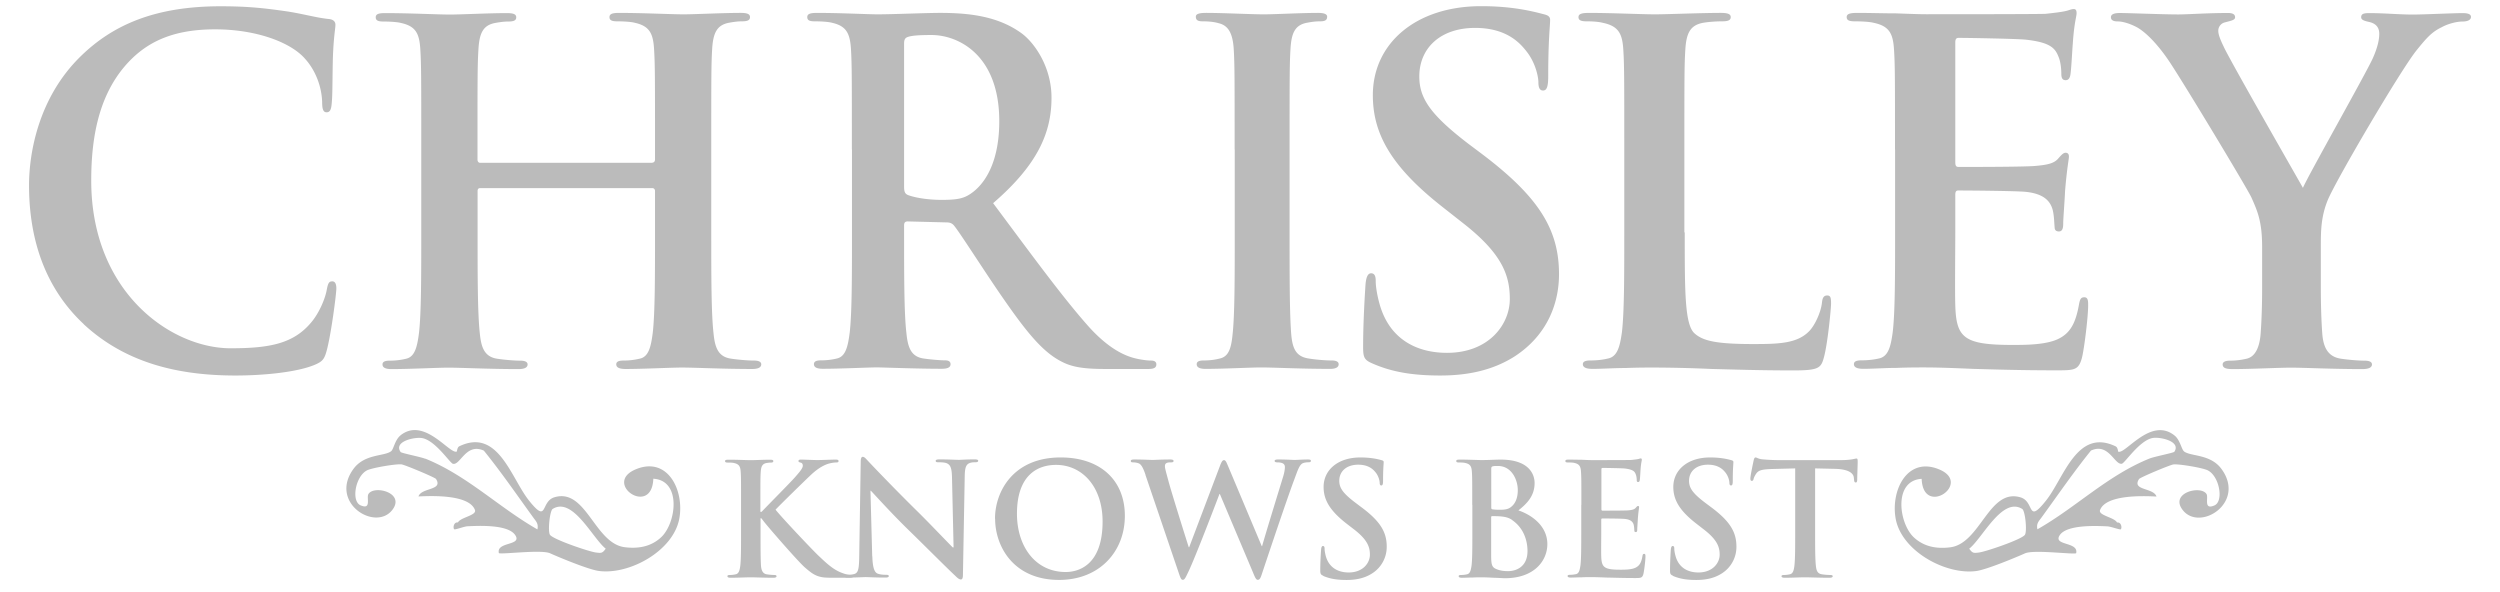 <?xml version="1.0" encoding="UTF-8"?> <svg xmlns="http://www.w3.org/2000/svg" width="190" height="45"><path d="M165.973 34.297c.5.406 2 .191 2.847 1.328 1.907 2.57-1.62 4.8-2.925 3.148-1.036-1.312 1.367-1.921 1.8-1.226.168.273-.25 1.234.598.867.727-.312.39-2.21-.496-2.664-.387-.2-2.2-.5-2.613-.453-.243.027-2.543.988-2.618 1.113-.57.887 1.106.64 1.329 1.328-1.012-.054-3.84-.156-4.29 1.024-.156.414 1.102.558 1.29.949.34-.043.386.422.285.516-.059.054-.746-.211-1.016-.223-.883-.043-3.09-.137-3.625.672-.535.812 1.453.48 1.25 1.367-.152.121-3.219-.29-3.89.012-.637.285-2.899 1.234-3.7 1.343-2.32.313-5.703-1.52-6.133-4.007-.37-2.157.903-4.692 3.278-3.73 2.62 1.054-1.188 3.694-1.297.73-2.164.129-1.742 3.375-.598 4.445.77.715 1.727.887 2.75.762 2.328-.274 2.946-4.528 5.367-3.797 1.086.328.47 2.074 1.926.25 1.367-1.703 2.344-5.543 5.293-4.13.18.087.18.395.2.403.535.239 2.468-2.676 4.28-1.226.426.34.528 1.054.72 1.203Zm-.735.055c.57-.813-1.093-1.176-1.664-1.059-.996.207-2.082 1.902-2.312 1.95-.555.116-.996-1.622-2.348-1-1.316 1.628-2.512 3.374-3.746 5.07-.223.308-.422.472-.324.914 2.949-1.676 5.324-4.09 8.523-5.38.36-.144 1.809-.429 1.863-.503Zm-11.55 4.328c-1.524-.95-3.024 2.238-4.028 3.02.25.347.332.343.73.292.516-.058 3.305-1.008 3.508-1.355.172-.293.016-1.82-.21-1.957M30.434 33.09c1.804-1.445 3.746 1.465 4.28 1.226.024-.007.024-.32.2-.402 2.95-1.41 3.926 2.426 5.293 4.133 1.457 1.82.848.074 1.926-.254 2.422-.73 3.047 3.527 5.367 3.797 1.023.125 1.988-.047 2.75-.762 1.145-1.07 1.566-4.316-.598-4.445-.109 2.965-3.922.328-1.297-.73 2.375-.962 3.653 1.574 3.278 3.73-.434 2.488-3.82 4.328-6.133 4.008-.8-.11-3.062-1.055-3.7-1.344-.671-.297-3.737.11-3.886-.012-.207-.887 1.79-.539 1.246-1.363-.543-.824-2.742-.715-3.62-.676-.274.012-.954.285-1.02.227-.102-.09-.055-.555.285-.52.191-.39 1.453-.531 1.289-.95-.45-1.179-3.278-1.073-4.29-1.023.223-.687 1.9-.44 1.333-1.328-.078-.12-2.383-1.082-2.621-1.109-.414-.05-2.22.258-2.614.45-.894.448-1.226 2.35-.496 2.663.852.364.422-.593.598-.863.43-.695 2.836-.09 1.8 1.227-1.304 1.64-4.831-.586-2.925-3.153.848-1.137 2.348-.926 2.851-1.328.188-.148.282-.867.72-1.207Zm1.886 1.765c3.196 1.29 5.57 3.696 8.524 5.38.093-.442-.102-.606-.324-.915-1.23-1.695-2.426-3.441-3.747-5.07-1.351-.621-1.785 1.125-2.347 1-.227-.047-1.313-1.746-2.317-1.95-.57-.116-2.23.247-1.66 1.055.055.083 1.504.364 1.863.508Zm9.473 5.782c.203.347 2.992 1.297 3.508 1.355.402.051.484.055.734-.293-.996-.781-2.504-3.969-4.031-3.02-.219.137-.379 1.665-.211 1.958M6.371 24.64c-3.297-3.081-4.164-7.09-4.164-10.562 0-2.433.703-6.66 3.934-9.808C8.559 1.91 11.754.477 16.76.477c2.083 0 3.325.144 4.872.363 1.277.176 2.355.504 3.36.605.366.035.5.22.5.43 0 .285-.102.715-.169 1.969-.066 1.18-.035 3.152-.101 3.867-.035.539-.102.824-.403.824-.27 0-.336-.285-.336-.789-.035-1.113-.468-2.367-1.312-3.293-1.106-1.258-3.73-2.223-6.824-2.223-2.926 0-4.84.79-6.32 2.223-2.454 2.399-3.094 5.8-3.094 9.27 0 8.523 6.09 12.746 10.593 12.746 2.993 0 4.805-.356 6.157-2.004.57-.684 1.007-1.719 1.136-2.367.106-.575.172-.715.438-.715.234 0 .305.25.305.535 0 .43-.403 3.547-.743 4.762-.168.605-.304.789-.875 1.035-1.343.574-3.898.824-6.05.824-4.61 0-8.477-1.074-11.532-3.898ZM49.578 12.36c.102 0 .203-.075.203-.25v-.75c0-5.442 0-6.446-.07-7.59-.066-1.22-.34-1.793-1.473-2.04-.27-.074-.855-.109-1.336-.109-.37 0-.582-.066-.582-.32 0-.25.239-.32.72-.32 1.843 0 4.003.109 4.925.109.82 0 2.98-.11 4.316-.11.48 0 .719.075.719.32 0 .247-.203.321-.617.321-.274 0-.582.035-.992.11-.922.18-1.2.792-1.27 2.039-.066 1.144-.066 2.148-.066 7.59v6.3c0 3.293 0 6.121.172 7.664.101 1 .304 1.793 1.336 1.934.48.074 1.234.144 1.742.144.375 0 .55.11.55.285 0 .254-.273.356-.687.356-2.223 0-4.383-.11-5.34-.11-.785 0-2.945.11-4.273.11-.48 0-.72-.11-.72-.355 0-.176.138-.286.548-.286.52 0 .926-.07 1.238-.144.684-.14.856-.934.988-1.969.172-1.508.172-4.332.172-7.625v-3.148c0-.145-.101-.22-.203-.22H36.5c-.102 0-.203.036-.203.22v3.148c0 3.293 0 6.125.168 7.664.101 1.004.308 1.793 1.34 1.938.48.074 1.234.144 1.742.144.375 0 .55.11.55.285 0 .254-.273.356-.687.356-2.222 0-4.383-.11-5.34-.11-.785 0-2.945.11-4.316.11-.445 0-.684-.11-.684-.356 0-.175.137-.285.551-.285.516 0 .922-.07 1.234-.144.684-.145.856-.934.989-1.97.172-1.507.172-4.331.172-7.624v-6.3c0-5.442 0-6.442-.07-7.587-.067-1.223-.337-1.793-1.47-2.039-.273-.074-.855-.11-1.34-.11-.378 0-.581-.07-.581-.32 0-.254.238-.32.718-.32 1.848 0 4.004.11 4.926.11.82 0 2.98-.11 4.317-.11.48 0 .718.074.718.32s-.203.32-.617.32c-.27 0-.582.036-.992.11-.922.176-1.2.79-1.266 2.04-.07 1.144-.07 2.144-.07 7.585v.75c0 .18.102.254.203.254H49.57ZM64.742 11.36c0-5.442 0-6.446-.066-7.59-.07-1.22-.34-1.793-1.446-2.04-.273-.074-.843-.109-1.312-.109-.371 0-.566-.066-.566-.32 0-.25.234-.32.738-.32 1.785 0 3.902.109 4.605.109 1.14 0 3.7-.11 4.746-.11 2.118 0 4.368.22 6.188 1.543.941.68 2.285 2.508 2.285 4.903 0 2.652-1.043 5.086-4.437 8.015 2.992 4.012 5.312 7.196 7.296 9.418 1.88 2.07 3.262 2.325 3.766 2.434.367.066.672.11.941.11.274 0 .403.109.403.285 0 .289-.238.355-.64.355h-3.196c-1.879 0-2.719-.176-3.594-.684-1.445-.824-2.723-2.507-4.61-5.261-1.343-1.973-2.89-4.407-3.331-4.946-.168-.21-.367-.25-.602-.25l-2.926-.074c-.171 0-.273.074-.273.285v.496c0 3.328 0 6.16.172 7.664.101 1.04.305 1.829 1.308 1.973.504.074 1.243.14 1.649.14.273 0 .402.11.402.29 0 .25-.238.351-.672.351-1.949 0-4.437-.105-4.941-.105-.637 0-2.754.105-4.098.105-.433 0-.672-.105-.672-.351 0-.18.137-.29.536-.29.503 0 .91-.066 1.207-.14.671-.144.843-.933.976-1.973.172-1.503.172-4.328.172-7.62v-6.301Zm3.969 2.828c0 .394.07.539.305.64.707.254 1.718.363 2.558.363 1.344 0 1.785-.144 2.39-.609 1.013-.789 1.981-2.434 1.981-5.371 0-5.086-3.16-6.55-5.144-6.55-.84 0-1.446.03-1.785.14-.235.074-.305.219-.305.504ZM93.832 11.36c0-5.442 0-6.446-.066-7.59-.07-1.22-.403-1.829-1.141-2.004-.367-.11-.809-.145-1.207-.145-.34 0-.535-.066-.535-.351 0-.22.27-.29.805-.29 1.277 0 3.394.11 4.37.11.84 0 2.825-.11 4.098-.11.434 0 .707.075.707.29 0 .285-.203.351-.535.351s-.605.035-1.012.11c-.91.18-1.175.792-1.242 2.039-.066 1.144-.066 2.148-.066 7.59v6.3c0 3.469 0 6.297.133 7.84.101.969.34 1.61 1.343 1.75.47.078 1.207.145 1.72.145.366 0 .534.109.534.285 0 .254-.273.355-.636.355-2.22 0-4.336-.11-5.247-.11-.773 0-2.89.11-4.234.11-.433 0-.672-.11-.672-.355 0-.176.137-.285.535-.285.504 0 .91-.067 1.207-.145.672-.14.875-.75.98-1.793.169-1.504.169-4.328.169-7.805v-6.3ZM104.277 27.613c-.57-.254-.68-.43-.68-1.218 0-1.973.141-4.122.176-4.692.036-.539.145-.933.43-.933.317 0 .352.32.352.605 0 .465.14 1.219.32 1.828.785 2.652 2.883 3.613 5.094 3.613 3.21 0 4.777-2.183 4.777-4.086 0-1.75-.535-3.402-3.496-5.726l-1.64-1.29c-3.922-3.081-5.274-5.581-5.274-8.48 0-3.941 3.277-6.765 8.23-6.765 2.317 0 3.817.363 4.746.61.317.073.497.175.497.429 0 .46-.145 1.504-.145 4.293 0 .793-.11 1.078-.394 1.078-.25 0-.352-.211-.352-.64 0-.321-.176-1.434-.93-2.368-.535-.68-1.566-1.75-3.883-1.75-2.636 0-4.238 1.54-4.238 3.688 0 1.648.82 2.898 3.778 5.156l1 .75c4.308 3.258 5.84 5.726 5.84 9.129 0 2.07-.786 4.547-3.352 6.23-1.785 1.145-3.778 1.465-5.664 1.465-2.07 0-3.672-.25-5.207-.934ZM128.04 17.66c0 4.582 0 7.047.765 7.695.625.54 1.574.793 4.433.793 1.938 0 3.371-.035 4.282-1.003.44-.465.882-1.465.949-2.149.035-.32.11-.539.398-.539.258 0 .293.18.293.61 0 .394-.258 3.081-.55 4.117-.215.793-.4.968-2.305.968-2.64 0-4.54-.07-6.188-.109a106 106 0 0 0-4.472-.11c-.403 0-1.207 0-2.09.036-.844 0-1.793.066-2.524.066-.476 0-.734-.11-.734-.355 0-.176.148-.285.582-.285.55 0 .992-.067 1.316-.145.735-.14.918-.934 1.067-1.969.183-1.508.183-4.328.183-7.62v-6.302c0-5.441 0-6.445-.074-7.59-.074-1.218-.367-1.792-1.574-2.039-.293-.074-.734-.109-1.207-.109-.403 0-.625-.066-.625-.32 0-.25.258-.32.805-.32 1.726 0 4.03.109 5.015.109.883 0 3.559-.11 4.98-.11.516 0 .77.075.77.32 0 .247-.219.321-.66.321-.398 0-.992.035-1.43.11-.992.18-1.285.792-1.36 2.039-.073 1.144-.073 2.148-.073 7.59v6.3ZM144.02 11.36c0-5.442 0-6.446-.075-7.59-.074-1.22-.36-1.793-1.562-2.04-.29-.074-.906-.109-1.418-.109-.399 0-.617-.066-.617-.32 0-.25.254-.32.8-.32.985 0 2.036.035 2.946.035.945.035 1.777.066 2.289.066 1.16 0 8.387 0 9.078-.031.691-.074 1.27-.145 1.559-.219.183-.035.402-.144.585-.144.184 0 .215.144.215.32 0 .254-.18.683-.289 2.324-.035.363-.11 1.938-.183 2.367-.036.18-.11.395-.36.395s-.328-.176-.328-.496c0-.254-.031-.86-.215-1.29-.257-.648-.617-1.078-2.437-1.288-.617-.075-4.43-.141-5.156-.141-.184 0-.25.105-.25.36v9.054c0 .254.03.395.25.395.8 0 4.972 0 5.808-.075.867-.074 1.418-.175 1.742-.539.254-.285.403-.465.586-.465.14 0 .25.079.25.29s-.14.789-.293 2.609c-.03.719-.14 2.148-.14 2.402 0 .285 0 .68-.325.68-.253 0-.328-.14-.328-.32-.035-.356-.035-.825-.14-1.29-.184-.714-.696-1.253-2.035-1.398-.696-.074-4.29-.105-5.16-.105-.184 0-.215.14-.215.351v2.832c0 1.219-.036 4.512 0 5.547.074 2.469.648 3.008 4.355 3.008.941 0 2.469 0 3.414-.43.941-.43 1.375-1.18 1.633-2.652.074-.395.144-.54.402-.54.293 0 .293.29.293.641 0 .828-.293 3.262-.476 3.977-.258.934-.582.934-1.961.934-2.723 0-4.723-.067-6.285-.11-1.559-.066-2.688-.11-3.778-.11-.402 0-1.203 0-2.07.036-.836 0-1.777.07-2.504.07-.477 0-.727-.11-.727-.355 0-.18.145-.29.582-.29.543 0 .985-.066 1.313-.14.727-.144.906-.933 1.05-1.973.184-1.503.184-4.328.184-7.62v-6.301ZM171.922 18.77c0-1.938-.352-2.72-.813-3.758-.246-.57-4.988-8.446-6.222-10.309-.883-1.32-1.774-2.223-2.446-2.61-.46-.253-1.058-.464-1.484-.464-.285 0-.527-.066-.527-.32 0-.22.242-.32.672-.32.636 0 3.289.109 4.449.109.738 0 2.191-.11 3.785-.11.355 0 .531.11.531.32 0 .212-.246.254-.781.395a.65.65 0 0 0-.496.649c0 .285.176.714.422 1.218.496 1.078 5.449 9.703 6.011 10.707.352-.859 4.813-8.734 5.309-9.847.352-.79.492-1.395.492-1.86 0-.363-.14-.75-.738-.894-.32-.074-.637-.14-.637-.36 0-.254.176-.32.602-.32 1.168 0 2.3.11 3.328.11.777 0 3.105-.11 3.777-.11.387 0 .637.074.637.285 0 .254-.285.356-.672.356-.351 0-1.023.14-1.55.43-.743.359-1.133.788-1.907 1.75-1.168 1.433-6.117 9.847-6.754 11.386-.527 1.29-.527 2.402-.527 3.582v2.93c0 .574 0 2.078.105 3.578.07 1.039.387 1.828 1.453 1.973.496.074 1.278.144 1.766.144.387 0 .563.11.563.285 0 .25-.286.356-.739.356-2.226 0-4.46-.11-5.41-.11-.883 0-3.11.11-4.418.11-.496 0-.781-.07-.781-.356 0-.175.18-.285.566-.285.492 0 .914-.07 1.235-.144.703-.145 1.023-.934 1.09-1.973.109-1.504.109-3.004.109-3.578ZM57.82 38.898h.063c.406-.437 2.172-2.21 2.523-2.613.34-.387.606-.687.606-.89 0-.13-.047-.211-.172-.239-.106-.027-.156-.05-.156-.117 0-.082.062-.11.191-.11.25 0 .918.036 1.242.036.375 0 1.04-.035 1.41-.035.125 0 .203.027.203.11 0 .081-.058.108-.183.108-.168 0-.465.047-.695.13-.375.144-.79.394-1.305.894-.375.351-2.2 2.133-2.606 2.562.434.559 2.801 3.063 3.27 3.504.531.5 1.074 1.032 1.727 1.282.359.144.601.18.746.18.078 0 .156.019.156.093 0 .082-.063.117-.293.117h-1.05c-.36 0-.579 0-.837-.02-.652-.062-.976-.32-1.5-.773-.527-.46-2.91-3.203-3.16-3.55l-.137-.176h-.062v1.074c0 1.094 0 2.035.035 2.543.027.336.137.594.434.64.167.028.433.051.59.051.093 0 .156.031.156.094 0 .082-.094.117-.23.117-.68 0-1.438-.035-1.74-.035-.276 0-1.034.035-1.519.035-.156 0-.242-.035-.242-.117 0-.063.047-.094.188-.094.183 0 .328-.027.433-.05.246-.047.309-.305.356-.653.058-.496.058-1.437.058-2.531v-2.086c0-1.805 0-2.133-.027-2.516-.023-.402-.121-.593-.516-.675-.093-.028-.297-.032-.465-.032-.136 0-.207-.023-.207-.11 0-.089.083-.108.266-.108.64 0 1.399.035 1.691.035.29 0 1.051-.035 1.458-.035.171 0 .253.027.253.109s-.078.11-.171.11c-.122 0-.192.011-.34.03-.325.063-.418.262-.446.676-.027.383-.027.711-.027 2.516v.527Zm0 0" style="stroke:none;fill-rule:nonzero;fill:#bbb;fill-opacity:1"></path><path d="M66.297 42.285c.027.93.183 1.235.422 1.317.203.07.433.082.625.082.133 0 .203.02.203.097 0 .094-.11.114-.277.114-.79 0-1.27-.036-1.5-.036-.11 0-.68.036-1.305.036-.156 0-.266-.012-.266-.114 0-.07.074-.097.192-.097.156 0 .375-.012.543-.063.312-.094.359-.434.37-1.473l.11-7.027c0-.238.035-.402.156-.402.137 0 .246.156.45.367.14.156 1.98 2.086 3.738 3.812.82.805 2.449 2.516 2.652 2.707h.063l-.121-5.332c-.016-.722-.125-.949-.41-1.07-.184-.07-.47-.07-.637-.07-.14 0-.192-.031-.192-.11 0-.093.137-.109.313-.109.625 0 1.21.035 1.46.035.137 0 .59-.035 1.18-.035.157 0 .278.016.278.11q-.002.107-.215.109c-.125 0-.219 0-.36.035-.34.094-.437.34-.449 1.008l-.136 7.496c0 .258-.047.367-.157.367-.132 0-.277-.129-.406-.258-.758-.71-2.308-2.273-3.562-3.492-1.317-1.281-2.653-2.77-2.871-2.992h-.032l.133 4.984ZM75.621 39.418c0-2.035 1.363-4.652 4.988-4.652 3.004 0 4.88 1.718 4.88 4.437 0 2.723-1.934 4.871-4.997 4.871-3.469 0-4.863-2.55-4.863-4.656Zm8.176.223c0-2.66-1.555-4.309-3.535-4.309-1.39 0-2.973.758-2.973 3.715 0 2.469 1.39 4.426 3.707 4.426.848 0 2.8-.403 2.8-3.832M87.063 36.098c-.145-.438-.282-.723-.45-.848-.136-.082-.375-.11-.48-.11-.125 0-.192-.011-.192-.109 0-.082.094-.11.266-.11.621 0 1.29.036 1.398.036.106 0 .637-.035 1.336-.035q.251-.001.25.11c0 .097-.093.109-.218.109-.094 0-.215 0-.305.047-.11.05-.133.132-.133.261 0 .156.121.559.262 1.09.203.785 1.332 4.379 1.547 5.047h.035l2.34-6.184c.125-.336.203-.43.304-.43.137 0 .192.176.356.56l2.512 5.972h.03c.22-.8 1.184-3.93 1.61-5.32.082-.274.121-.524.121-.688 0-.191-.109-.355-.574-.355-.125 0-.207-.036-.207-.11 0-.082.098-.11.281-.11.637 0 1.145.036 1.254.036.082 0 .606-.035 1.004-.035.137 0 .219.027.219.098 0 .082-.063.113-.172.113-.121 0-.289.015-.418.062-.293.11-.422.582-.68 1.262-.558 1.492-1.824 5.27-2.418 7.05-.132.415-.195.56-.351.56-.121 0-.195-.145-.371-.579l-2.512-5.945h-.027c-.23.605-1.832 4.805-2.356 5.895-.23.484-.293.628-.433.628-.121 0-.168-.129-.278-.437l-2.558-7.531ZM100.57 43.758c-.187-.082-.23-.14-.23-.403 0-.652.047-1.363.062-1.554.012-.176.047-.305.141-.305.11 0 .125.11.125.203 0 .156.047.403.105.61.266.879.98 1.199 1.727 1.199 1.086 0 1.613-.723 1.613-1.352 0-.578-.183-1.125-1.18-1.902l-.558-.43c-1.328-1.023-1.781-1.855-1.781-2.816 0-1.309 1.11-2.242 2.789-2.242.785 0 1.289.117 1.605.203.11.027.172.062.172.144 0 .157-.047.5-.047 1.426 0 .258-.035.356-.136.356q-.122 0-.122-.211c0-.11-.062-.48-.312-.786-.184-.226-.531-.582-1.316-.582-.899 0-1.442.512-1.442 1.223 0 .547.281.961 1.285 1.711l.336.254c1.461 1.074 1.985 1.902 1.985 3.027a2.38 2.38 0 0 1-1.133 2.063c-.606.383-1.285.484-1.922.484-.7 0-1.242-.082-1.766-.305ZM111.89 38.375c0-1.809 0-2.137-.027-2.52-.027-.402-.12-.59-.515-.671-.094-.028-.305-.036-.47-.036-.132 0-.202-.02-.202-.109 0-.09.082-.11.265-.11.637 0 1.399.036 1.641.036.59 0 1.066-.035 1.473-.035 2.187 0 2.574 1.152 2.574 1.78 0 .974-.57 1.556-1.23 2.08.992.335 2.199 1.17 2.199 2.562 0 1.27-1.004 2.593-3.223 2.593-.145 0-.496-.027-.848-.035-.359-.02-.726-.035-.902-.035-.137 0-.402 0-.687.016-.278 0-.59.02-.833.02-.156 0-.246-.036-.246-.118 0-.063.047-.094.192-.094.183 0 .324-.027.433-.05.243-.047.297-.305.352-.653.062-.496.062-1.437.062-2.531v-2.086Zm1.446.203c0 .094.035.117.082.129.11.02.293.035.57.035.399 0 .664-.047.867-.226.313-.25.497-.676.497-1.262 0-.797-.47-1.84-1.508-1.84-.168 0-.278 0-.399.027-.082.028-.11.067-.11.204Zm1.594.945c-.25-.175-.528-.257-1.004-.285-.215-.011-.34-.011-.524-.011q-.072 0-.074.082v2.816c0 .781.035.988.422 1.137.324.129.605.144.883.144.543 0 1.457-.289 1.457-1.523 0-.735-.25-1.73-1.172-2.36ZM120.184 38.371c0-1.805 0-2.133-.028-2.516-.023-.402-.125-.593-.515-.675-.098-.028-.309-.032-.47-.032-.136 0-.202-.02-.202-.109 0-.09.078-.11.261-.11.329 0 .68.012.977.012.313.016.594.028.762.028.386 0 2.789 0 3.02-.012.23-.027.421-.047.515-.07.062-.012.137-.047.195-.047.063 0 .078.047.078.11 0 .081-.062.226-.097.769-.012.117-.032.64-.059.785-.016.062-.035.129-.125.129-.086 0-.105-.059-.105-.164 0-.082-.016-.285-.079-.43-.078-.21-.203-.352-.804-.43-.203-.027-1.473-.047-1.719-.047-.059 0-.082.036-.082.118v3c0 .082.016.129.082.129.266 0 1.656 0 1.934-.02.293-.027.468-.062.578-.18.082-.093.136-.156.191-.156.047 0 .078.027.078.098 0 .066-.047.258-.093.863-.012.238-.047.711-.047.8 0 .095 0 .224-.11.224-.082 0-.11-.047-.11-.11-.01-.113-.01-.273-.046-.43-.059-.238-.23-.414-.676-.46-.234-.028-1.425-.036-1.718-.036-.063 0-.075.047-.075.118v.937c0 .402-.015 1.496 0 1.844.028.816.22.996 1.453.996.313 0 .82 0 1.133-.145.313-.144.461-.39.543-.879.02-.128.047-.18.133-.18.098 0 .098.098.098.212 0 .273-.098 1.078-.157 1.316-.082.309-.199.309-.652.309-.902 0-1.566-.028-2.09-.035-.523-.02-.894-.036-1.254-.036-.136 0-.402 0-.687.016-.278 0-.59.02-.832.02-.156 0-.246-.036-.246-.118 0-.058.047-.093.191-.093.184 0 .324-.028.434-.047.242-.047.297-.309.351-.657.063-.496.063-1.437.063-2.527v-2.086ZM127.152 43.758c-.191-.082-.23-.14-.23-.403 0-.652.047-1.363.058-1.554.016-.176.047-.305.145-.305.11 0 .121.11.121.203 0 .156.047.403.11.61.265.879.976 1.199 1.722 1.199 1.086 0 1.617-.723 1.617-1.352 0-.578-.183-1.125-1.183-1.902l-.555-.43c-1.332-1.023-1.785-1.855-1.785-2.816 0-1.309 1.113-2.242 2.789-2.242.785 0 1.289.117 1.61.203.105.027.167.062.167.144 0 .157-.047.5-.047 1.426 0 .258-.035.356-.136.356q-.122 0-.121-.211c0-.11-.063-.48-.313-.786-.184-.226-.531-.582-1.316-.582-.895 0-1.438.512-1.438 1.223 0 .547.278.961 1.281 1.711l.34.254c1.457 1.074 1.98 1.902 1.98 3.027a2.38 2.38 0 0 1-1.132 2.063c-.606.383-1.281.484-1.922.484-.7 0-1.238-.082-1.762-.305ZM136.45 35.598l-1.802.047c-.699.027-.988.082-1.171.343-.122.176-.184.32-.204.414-.023.094-.062.145-.136.145-.082 0-.11-.063-.11-.192 0-.19.23-1.27.25-1.363.036-.156.078-.226.145-.226.094 0 .215.117.523.144.352.031.805.059 1.207.059h4.778c.386 0 .652-.032.832-.059.183-.035.281-.062.328-.062.082 0 .094.07.094.254 0 .25-.036 1.07-.036 1.375-.011.117-.03.191-.105.191-.098 0-.125-.063-.137-.238l-.015-.13c-.024-.308-.352-.64-1.422-.667l-1.52-.035v4.867c0 1.094 0 2.031.059 2.543.035.336.11.594.469.64.168.028.433.051.617.051.136 0 .191.031.191.094 0 .082-.097.117-.23.117-.797 0-1.555-.035-1.895-.035-.277 0-1.039.035-1.52.035-.156 0-.245-.035-.245-.117 0-.063.05-.094.19-.094.185 0 .325-.027.435-.05.246-.047.312-.305.355-.653.059-.5.059-1.437.059-2.531v-4.867Zm0 0" style="stroke:none;fill-rule:nonzero;fill:#bbb;fill-opacity:1"></path></svg> 